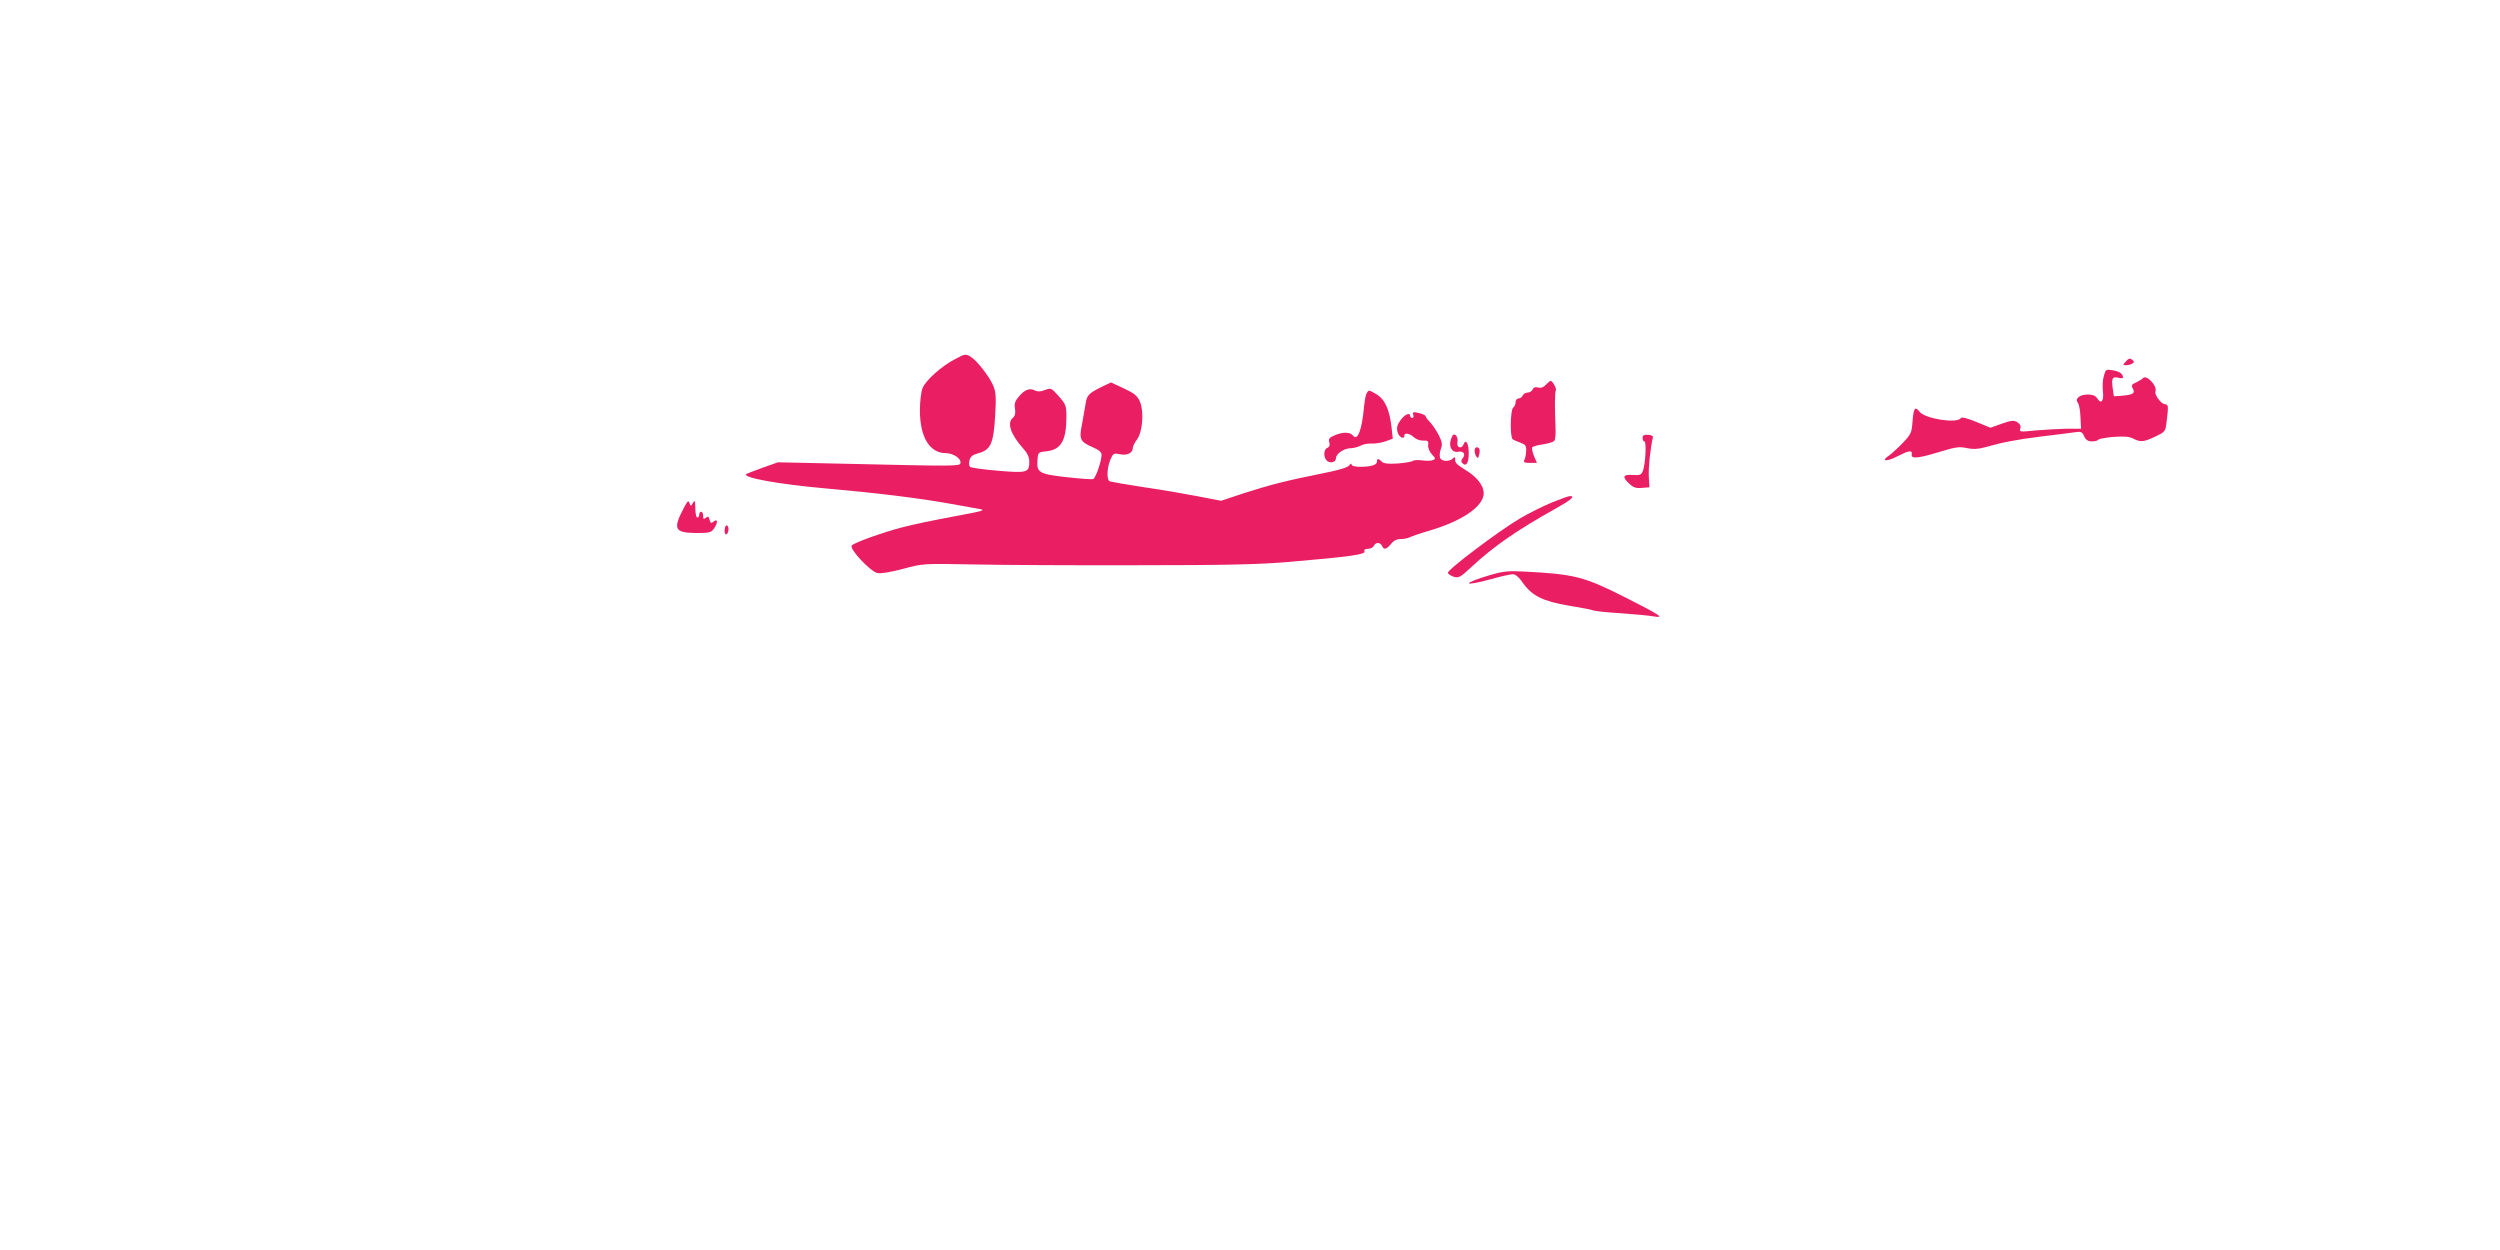 <?xml version="1.0" standalone="no"?>
<!DOCTYPE svg PUBLIC "-//W3C//DTD SVG 20010904//EN"
 "http://www.w3.org/TR/2001/REC-SVG-20010904/DTD/svg10.dtd">
<svg version="1.0" xmlns="http://www.w3.org/2000/svg"
 width="1280pt" height="640pt" viewBox="0 0 1280 640"
 preserveAspectRatio="xMidYMid meet">
<g transform="translate(0,640) scale(0.1,-0.1)"
fill="#e91e63" stroke="none">
<path d="M4891 4562 c-71 -37 -151 -109 -167 -148 -8 -19 -14 -68 -14 -116 0
-136 50 -218 132 -218 40 0 83 -30 75 -53 -4 -14 -45 -14 -563 -2 l-371 8 -79
-28 c-43 -16 -81 -30 -83 -32 -23 -18 164 -52 399 -73 262 -23 492 -51 650
-80 58 -10 123 -22 145 -26 35 -6 17 -11 -136 -39 -96 -18 -212 -42 -256 -54
-104 -27 -249 -79 -262 -94 -14 -17 95 -133 131 -141 17 -4 69 5 130 21 103
28 103 28 363 23 143 -3 521 -5 840 -4 457 0 621 4 775 17 314 27 392 38 386
54 -4 8 3 13 18 13 13 0 26 7 30 15 3 8 12 15 21 15 9 0 18 -7 21 -15 9 -22
23 -18 46 10 13 17 29 25 49 25 16 0 37 4 47 9 9 5 58 22 107 36 153 46 256
113 270 176 9 41 -24 91 -89 131 -52 33 -56 37 -56 60 0 9 -3 9 -12 0 -17 -17
-58 -15 -65 4 -3 10 -2 30 4 45 9 23 7 36 -11 72 -13 24 -32 53 -43 64 -11 11
-22 25 -24 32 -2 6 -19 13 -37 17 -27 6 -31 4 -26 -10 3 -9 1 -16 -5 -16 -6 0
-11 5 -11 10 0 20 -27 9 -49 -21 -17 -22 -21 -38 -16 -60 6 -26 35 -43 35 -19
0 16 29 11 48 -8 10 -10 31 -18 48 -18 25 1 29 -2 26 -23 -1 -14 7 -34 19 -47
20 -21 20 -24 5 -30 -9 -4 -34 -4 -56 -1 -21 3 -42 1 -47 -3 -4 -4 -39 -10
-76 -13 -50 -3 -71 -1 -82 9 -17 18 -25 18 -25 0 0 -17 -31 -26 -87 -26 -27 0
-43 5 -43 12 0 7 -6 4 -12 -5 -9 -11 -56 -25 -143 -42 -171 -34 -266 -58 -402
-102 l-111 -37 -114 22 c-62 12 -187 34 -278 47 -91 14 -171 28 -177 30 -18 6
-16 68 2 111 14 33 16 35 50 28 37 -7 65 7 65 33 0 7 9 27 21 42 29 39 37 142
16 193 -13 31 -27 43 -82 69 l-67 31 -52 -25 c-64 -32 -72 -41 -79 -92 -4 -22
-12 -68 -18 -102 -15 -73 -8 -85 58 -114 29 -12 43 -25 43 -37 0 -33 -30 -120
-43 -125 -6 -2 -68 2 -137 10 -141 16 -153 23 -148 88 3 40 3 40 50 45 71 9
98 56 98 176 0 57 -3 64 -39 105 -38 43 -40 44 -71 32 -23 -9 -38 -9 -52 -2
-26 14 -52 4 -82 -32 -19 -22 -24 -37 -19 -62 3 -23 0 -37 -11 -46 -31 -26
-12 -84 50 -154 24 -26 34 -47 34 -71 0 -56 -12 -59 -162 -46 -73 6 -137 15
-142 20 -5 5 -6 20 -2 34 5 19 16 28 47 36 61 17 76 49 84 189 6 95 4 124 -9
155 -20 48 -84 130 -117 150 -25 15 -29 14 -78 -12z"/>
<path d="M10885 4550 c-17 -19 -17 -20 1 -20 10 0 25 4 32 9 10 6 10 10 -1 19
-11 9 -18 8 -32 -8z"/>
<path d="M10772 4476 c-6 -18 -8 -54 -5 -79 6 -50 -9 -69 -29 -37 -9 14 -23
20 -49 20 -42 0 -68 -22 -50 -43 6 -8 12 -40 13 -73 l3 -59 -75 0 c-41 -1
-113 -5 -159 -9 -79 -8 -83 -8 -77 10 4 13 -1 23 -15 32 -17 11 -30 10 -79 -7
l-59 -21 -73 30 c-49 20 -74 26 -79 19 -18 -29 -184 -3 -211 33 -23 31 -31 18
-36 -52 -4 -56 -8 -64 -51 -109 -25 -26 -57 -55 -70 -64 -44 -29 -11 -32 42
-4 61 31 79 34 75 10 -4 -24 33 -20 148 15 75 23 96 26 133 18 31 -7 57 -6 90
3 95 27 170 41 291 56 69 8 144 18 167 21 39 6 43 4 54 -20 9 -19 20 -26 40
-26 15 0 30 4 33 9 3 4 38 11 77 14 53 4 79 2 100 -8 38 -20 54 -19 114 10 51
24 52 25 58 77 10 77 9 88 -7 88 -20 0 -56 48 -50 65 11 29 -48 91 -65 68 -3
-4 -19 -14 -34 -21 -23 -10 -26 -15 -17 -31 13 -25 2 -32 -55 -37 l-42 -3 -6
41 c-7 52 -2 61 29 54 13 -4 24 -3 24 1 -1 19 -17 31 -52 37 -36 6 -37 5 -46
-28z"/>
<path d="M7915 4430 c-12 -13 -25 -18 -40 -14 -15 4 -24 0 -28 -10 -4 -9 -15
-16 -26 -16 -10 0 -21 -7 -25 -15 -3 -8 -12 -15 -21 -15 -8 0 -15 -8 -15 -19
0 -10 -6 -23 -13 -29 -14 -12 -16 -146 -3 -160 4 -4 22 -12 39 -18 26 -9 32
-16 31 -40 0 -16 -4 -37 -8 -46 -7 -15 -3 -18 27 -18 l36 0 -15 35 c-8 20 -12
40 -9 45 3 4 27 11 55 15 27 4 53 12 58 18 6 7 8 41 6 77 -4 90 -4 172 2 182
5 8 -17 48 -27 48 -3 0 -14 -9 -24 -20z"/>
<path d="M6994 4378 c-4 -13 -8 -39 -10 -58 -10 -119 -33 -181 -57 -150 -15
19 -52 19 -94 1 -27 -11 -32 -18 -27 -36 4 -15 0 -24 -10 -28 -20 -8 -21 -51
-1 -67 17 -14 45 -6 45 13 0 23 38 50 73 52 17 0 42 7 55 14 13 7 38 11 55 10
18 -1 49 4 70 11 l38 14 -6 56 c-10 89 -33 142 -72 168 -19 12 -38 22 -43 22
-5 0 -12 -10 -16 -22z"/>
<path d="M7430 4154 c-15 -39 3 -73 35 -67 28 6 41 -12 24 -33 -9 -11 -9 -18
-1 -26 19 -19 32 2 32 52 0 49 -15 75 -26 46 -10 -27 -37 -19 -32 9 3 14 -1
30 -8 36 -11 9 -16 5 -24 -17z"/>
<path d="M8410 4158 c0 -10 4 -18 9 -18 12 0 6 -115 -7 -150 -8 -21 -14 -24
-50 -22 -52 4 -58 -8 -23 -42 23 -22 36 -27 67 -24 l39 3 -3 53 c-3 42 7 143
21 204 1 6 -10 11 -25 12 -21 1 -28 -3 -28 -16z"/>
<path d="M7550 4093 c0 -10 4 -24 9 -31 6 -10 10 -8 14 9 3 12 4 26 1 31 -9
14 -24 9 -24 -9z"/>
<path d="M7945 3827 c-44 -18 -118 -55 -164 -82 -111 -66 -373 -264 -368 -278
2 -6 15 -15 30 -20 25 -8 34 -3 94 53 108 101 232 187 426 295 81 45 104 65
75 65 -7 0 -49 -15 -93 -33z"/>
<path d="M3501 3799 c-57 -108 -48 -127 64 -128 65 0 76 2 90 22 21 30 21 54
-1 37 -13 -11 -16 -10 -21 9 -4 17 -8 19 -19 10 -11 -9 -14 -7 -14 10 0 11 -4
21 -10 21 -5 0 -10 -7 -10 -15 0 -8 -4 -15 -10 -15 -5 0 -10 21 -10 48 -1 40
-2 44 -12 27 -11 -18 -12 -18 -18 0 -5 15 -10 10 -29 -26z"/>
<path d="M3710 3684 c0 -14 4 -23 10 -19 6 3 10 15 10 26 0 10 -4 19 -10 19
-5 0 -10 -12 -10 -26z"/>
<path d="M7630 3456 c-148 -44 -144 -62 5 -21 49 14 99 25 111 25 13 0 32 -16
51 -44 47 -67 104 -95 236 -117 61 -10 119 -21 127 -25 8 -3 72 -10 142 -14
70 -5 144 -12 165 -16 59 -10 35 6 -147 98 -210 106 -258 119 -525 132 -73 4
-104 0 -165 -18z"/>
</g>
</svg>
